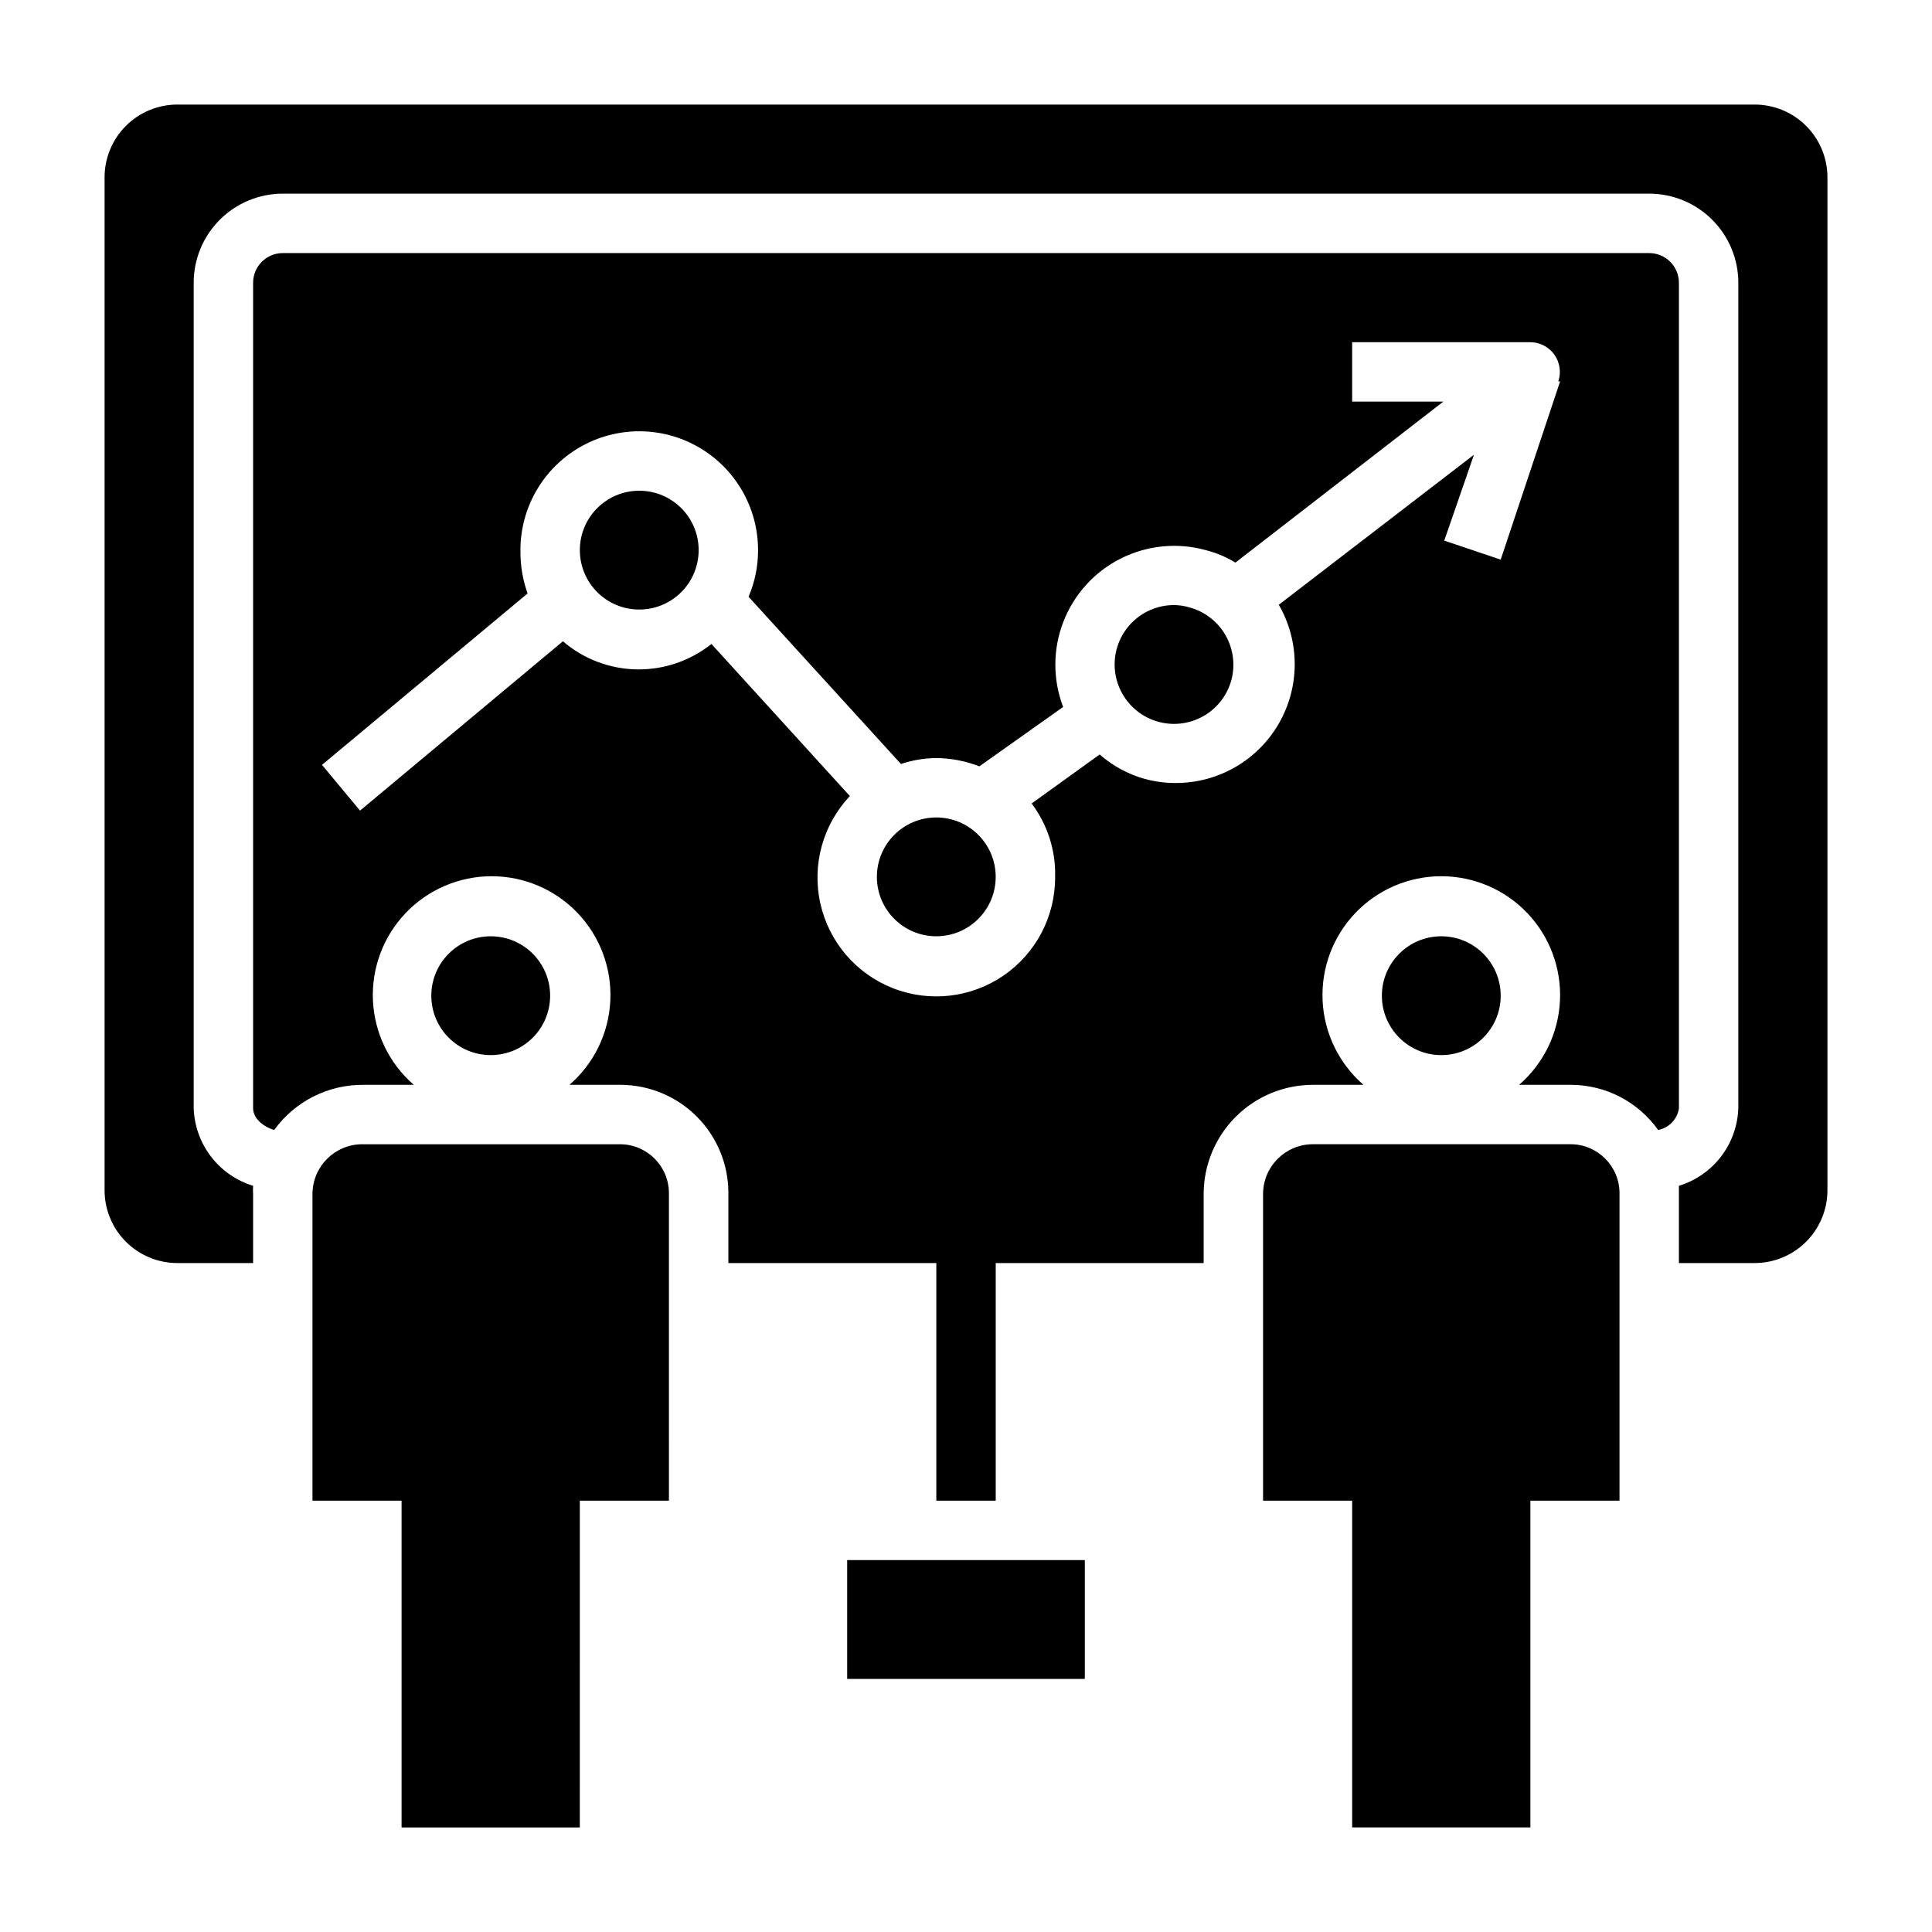 <?xml version="1.0" encoding="UTF-8"?>
<!-- The Best Svg Icon site in the world: iconSvg.co, Visit us! https://iconsvg.co -->
<svg fill="#000000" width="800px" height="800px" version="1.1" viewBox="144 144 512 512" xmlns="http://www.w3.org/2000/svg">
 <g>
  <path d="m297.66 541.7h23.617l-0.004-81.555c-0.043-7.113-5.797-12.867-12.91-12.91h-68.328c-7.305 0-13.227 5.922-13.227 13.227v81.238h23.617v86.594h47.23z"/>
  <path d="m549.57 628.29v-86.594h23.617v-81.555c-0.043-7.113-5.797-12.867-12.91-12.91h-68.328c-7.305 0-13.227 5.922-13.227 13.227v81.238h23.617v86.594z"/>
  <path d="m459.27 304.98c-1.352-0.41-2.758-0.621-4.172-0.633-3.926 0.012-7.707 1.484-10.602 4.137-2.894 2.652-4.691 6.289-5.043 10.199-0.352 3.91 0.77 7.809 3.144 10.934 2.375 3.129 5.832 5.254 9.691 5.961 3.863 0.711 7.848-0.051 11.18-2.129 3.328-2.078 5.762-5.324 6.824-9.105 1.109-4.027 0.57-8.336-1.496-11.965-2.066-3.633-5.496-6.297-9.527-7.398z"/>
  <path d="m329.15 289.79c0 8.695-7.047 15.746-15.742 15.746s-15.742-7.051-15.742-15.746c0-8.695 7.047-15.742 15.742-15.742s15.742 7.047 15.742 15.742"/>
  <path d="m289.79 407.87c0 8.695-7.047 15.742-15.742 15.742s-15.746-7.047-15.746-15.742c0-8.695 7.051-15.746 15.746-15.746s15.742 7.051 15.742 15.746"/>
  <path d="m407.87 376.38c0 8.695-7.051 15.742-15.746 15.742s-15.742-7.047-15.742-15.742c0-8.695 7.047-15.746 15.742-15.746s15.746 7.051 15.746 15.746"/>
  <path d="m368.51 557.44h62.977v31.488h-62.977z"/>
  <path d="m588.93 218.94c0-2.086-0.828-4.09-2.305-5.566-1.477-1.477-3.477-2.305-5.566-2.305h-362.11c-4.348 0-7.871 3.523-7.871 7.871v218.77c0 2.519 2.441 4.801 5.59 5.746 5.473-7.574 14.27-12.031 23.613-11.965h13.383c-6.504-5.641-10.418-13.699-10.828-22.301-0.406-8.602 2.723-16.992 8.668-23.227 5.941-6.231 14.176-9.754 22.785-9.754 8.613 0 16.848 3.523 22.789 9.754 5.941 6.234 9.074 14.625 8.664 23.227-0.406 8.602-4.32 16.66-10.828 22.301h13.699c7.559 0.062 14.785 3.106 20.109 8.473 5.32 5.367 8.309 12.621 8.309 20.18v18.578h55.105v62.977h15.742v-62.977h55.105v-18.262c0-7.684 3.051-15.055 8.484-20.484 5.43-5.434 12.801-8.484 20.484-8.484h13.383c-6.508-5.641-10.422-13.699-10.828-22.301-0.41-8.602 2.723-16.992 8.664-23.227 5.941-6.231 14.176-9.754 22.785-9.754 8.613 0 16.848 3.523 22.789 9.754 5.941 6.234 9.074 14.625 8.664 23.227-0.406 8.602-4.32 16.66-10.828 22.301h13.699c9.195 0.008 17.82 4.465 23.145 11.965 2.875-0.543 5.09-2.852 5.508-5.746zm-31.488 26.137-15.742 47.23-14.957-5.039 7.871-22.75-51.719 39.754c5.617 9.727 5.625 21.707 0.027 31.441-5.598 9.734-15.957 15.754-27.184 15.793-2.848 0.02-5.68-0.352-8.426-1.102-4.394-1.242-8.453-3.445-11.887-6.457l-18.027 12.988c4.207 5.594 6.402 12.449 6.219 19.445 0.066 10.453-5.062 20.254-13.684 26.164-8.621 5.91-19.609 7.156-29.336 3.328s-16.918-12.234-19.195-22.434c-2.281-10.199 0.648-20.867 7.82-28.473l-36.684-40.305c-5.617 4.484-12.621 6.867-19.809 6.738-7.184-0.129-14.102-2.762-19.551-7.445l-53.766 44.871-10.078-12.121 54.473-45.422h0.004c-1.305-3.691-1.945-7.582-1.891-11.496 0-11.25 6-21.645 15.746-27.27 9.742-5.625 21.742-5.625 31.484 0 9.746 5.625 15.746 16.02 15.746 27.27 0.02 4.25-0.84 8.457-2.519 12.359l40.383 44.32c3.023-1.008 6.184-1.539 9.367-1.574 3.906 0.039 7.777 0.785 11.414 2.203l22.199-15.742c-2.773-7.289-2.746-15.344 0.078-22.609 2.824-7.269 8.242-13.23 15.207-16.73 6.969-3.504 14.984-4.297 22.504-2.227 2.773 0.707 5.426 1.82 7.871 3.309l55.105-42.668h-24.168v-15.742h47.23c2.527 0.016 4.891 1.246 6.356 3.305 1.465 2.059 1.852 4.691 1.043 7.086z"/>
  <path d="m541.7 407.87c0 8.695-7.051 15.742-15.746 15.742-8.695 0-15.742-7.047-15.742-15.742 0-8.695 7.047-15.746 15.742-15.746 8.695 0 15.746 7.051 15.746 15.746"/>
  <path d="m609 171.71h-418c-5.113 0-10.02 2.031-13.637 5.648s-5.648 8.523-5.648 13.637v268.44c0 5.113 2.031 10.02 5.648 13.637 3.617 3.617 8.523 5.648 13.637 5.648h20.074v-18.262c-0.043-0.734-0.043-1.473 0-2.207-4.438-1.355-8.34-4.066-11.164-7.75-2.82-3.684-4.422-8.156-4.582-12.793v-218.77c0-6.262 2.488-12.27 6.918-16.699 4.43-4.43 10.438-6.918 16.699-6.918h362.11c6.266 0 12.27 2.488 16.699 6.918 4.43 4.43 6.918 10.438 6.918 16.699v218.77c-0.16 4.637-1.762 9.109-4.582 12.793-2.824 3.684-6.727 6.394-11.164 7.75v1.891 18.578h20.074c5.117 0 10.02-2.031 13.637-5.648 3.617-3.617 5.652-8.523 5.652-13.637v-268.44c0-5.113-2.035-10.02-5.652-13.637-3.617-3.617-8.52-5.648-13.637-5.648z"/>
 </g>
</svg>
